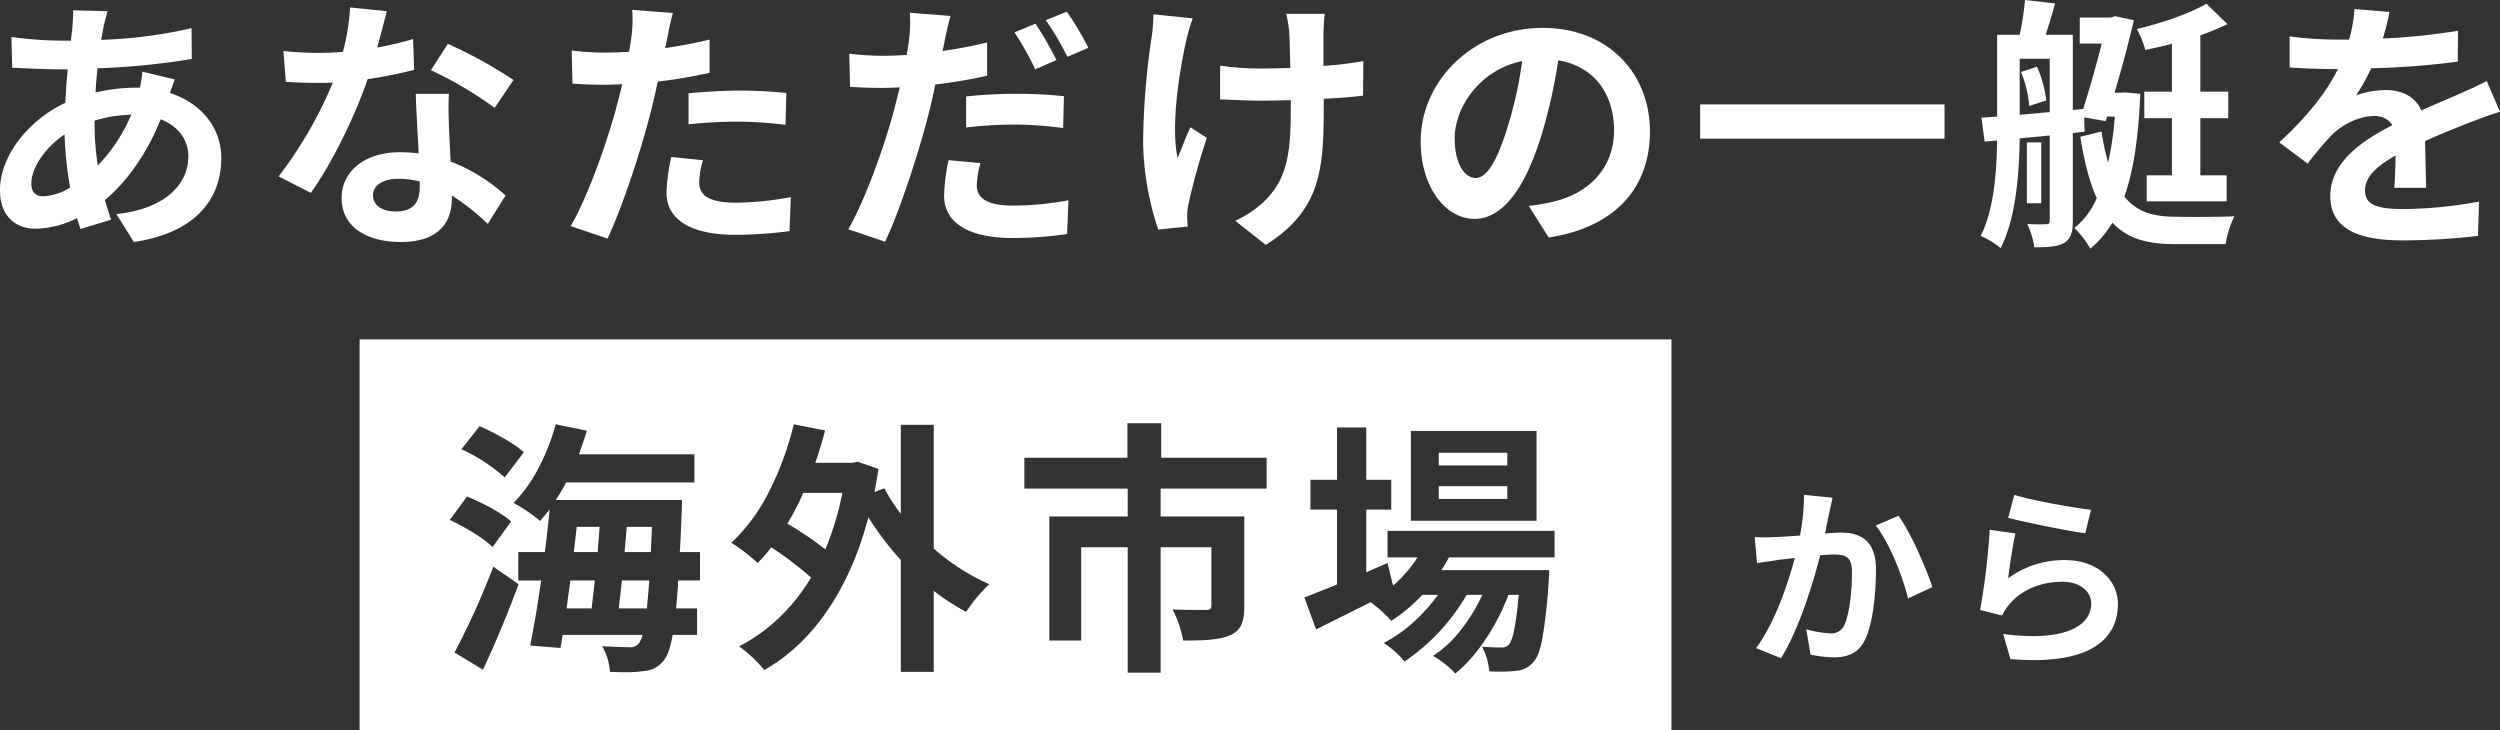 <svg xmlns="http://www.w3.org/2000/svg" width="677.592" height="197.985"><rect width="100%" height="100%" fill="#333333" stroke="none"/><path d="m29.16 3.024-9.36-.216c.072 1.224-.072 2.952-.144 4.32q-.216 1.836-.432 3.888h-2.88a101.739 101.739 0 0 1-13.248-1.008l.216 8.352c3.384.144 9 .432 12.744.432h2.3q-.432 4.428-.648 9.072C7.628 32.616-.004 42.264-.004 51.552c0 7.272 4.464 10.44 9.72 10.44a25.7 25.7 0 0 0 11.16-2.88c.288 1.008.648 2.016.936 2.952l8.28-2.52a115.148 115.148 0 0 1-1.656-5.328c5.472-4.536 11.232-12.1 15.12-21.888 4.972 1.944 7.492 5.756 7.492 10.08 0 7.056-5.616 14.112-19.512 15.624l4.752 7.56C54 62.928 59.976 53.064 59.976 42.84c0-8.352-5.544-14.9-13.9-17.64.432-1.368 1.008-2.88 1.3-3.672l-8.784-2.088a39.564 39.564 0 0 1-.648 4.32h-1.3a49.114 49.114 0 0 0-10.728 1.3c.072-2.16.288-4.392.5-6.552a198.159 198.159 0 0 0 25.568-2.524l-.072-8.352a126.372 126.372 0 0 1-24.48 3.168c.216-1.44.5-2.736.72-3.96.288-1.08.576-2.376 1.008-3.816ZM8.496 49.684c0-4.1 3.6-9.576 9-13.248a100.327 100.327 0 0 0 1.512 14.4 15.349 15.349 0 0 1-7.2 2.376c-2.304-.004-3.312-1.228-3.312-3.528Zm17.136-16.776v-.224a35.894 35.894 0 0 1 9.936-1.584 44.339 44.339 0 0 1-9.072 13.752 75.738 75.738 0 0 1-.864-11.948Zm79.2-29.88L94.896 2.02a60.547 60.547 0 0 1-1.948 12.02c-2.232.216-4.392.288-6.552.288a90.958 90.958 0 0 1-9.576-.5l.648 8.352c3.1.216 6.048.288 9 .288 1.224 0 2.448 0 3.744-.072a113.437 113.437 0 0 1-14.684 25.412l8.712 4.464c5.832-8.136 11.952-20.736 15.408-30.816a124.908 124.908 0 0 0 12.6-2.52l-.288-8.352a88.267 88.267 0 0 1-9.72 2.3 398.118 398.118 0 0 0 2.592-9.86Zm-3.744 49.82c0-2.52 2.664-4.392 6.84-4.392a25.865 25.865 0 0 1 5.832.72v1.44c0 3.96-1.512 6.7-6.48 6.7-3.96-.004-6.192-1.804-6.192-4.468Zm20.592-27.432h-9c.144 4.392.5 10.8.792 16.128-1.656-.144-3.24-.288-4.968-.288-10.008 0-15.912 5.4-15.912 12.456 0 7.92 7.056 11.88 15.984 11.88 10.224 0 13.9-5.184 13.9-11.88v-.72a61.038 61.038 0 0 1 9.72 7.7l4.824-7.7a47.084 47.084 0 0 0-14.9-9.216c-.144-3.6-.36-7.056-.432-9.144-.08-3.168-.224-6.192-.008-9.216Zm12.384 3.816 5.112-7.56a124.024 124.024 0 0 0-17.784-9.788l-4.608 7.128a103.917 103.917 0 0 1 17.28 10.22Zm56.448 14.184-8.568-.864a50.349 50.349 0 0 0-1.3 9.648c0 7.272 6.552 11.448 18.648 11.448a115.579 115.579 0 0 0 14.688-1.008l.36-9.216a84.5 84.5 0 0 1-14.972 1.512c-7.7 0-9.864-2.376-9.864-5.544a24.668 24.668 0 0 1 1.008-5.976Zm-8.136-39.888-11.016-.864a36.909 36.909 0 0 1-.216 7.272q-.216 1.728-.648 4.1-3.348.216-6.48.216a71.251 71.251 0 0 1-9.068-.568l.216 9c2.52.144 5.256.288 8.712.288 1.512 0 3.1-.072 4.752-.144-.432 2.088-1.008 4.1-1.512 6.048-2.664 10.08-8.136 25.2-12.456 32.4l10.008 3.384c4.032-8.568 8.856-23.256 11.448-33.336.792-2.952 1.512-6.12 2.16-9.216a132.547 132.547 0 0 0 14.04-2.376v-9c-3.96.936-7.992 1.728-12.024 2.3.216-1.008.432-1.944.576-2.736.28-1.584.932-4.824 1.508-6.768Zm4.248 21.744v8.424a123.707 123.707 0 0 1 13.9-.72 105.552 105.552 0 0 1 12.384.864l.216-8.64a126.614 126.614 0 0 0-12.672-.648c-4.612 0-9.796.36-13.828.72Zm79.124 18.936-8.64-.792a49.01 49.01 0 0 0-1.22 9.648c0 7.272 6.552 11.448 18.648 11.448a103.332 103.332 0 0 0 14.688-1.08l.36-9.144a84.219 84.219 0 0 1-14.976 1.44c-7.7 0-9.864-2.376-9.864-5.544a25.243 25.243 0 0 1 1.004-5.976ZM257.612 4.32l-11.016-.864a37.516 37.516 0 0 1-.216 7.344q-.216 1.728-.648 4.1-3.348.216-6.48.216a70.469 70.469 0 0 1-9.072-.576l.216 9c2.52.144 5.184.288 8.712.288 1.512 0 3.1-.072 4.752-.144-.5 2.016-1.008 4.1-1.512 6.048-2.664 10.08-8.136 25.128-12.456 32.4l10.008 3.384c4.036-8.564 8.788-23.252 11.448-33.332.792-2.952 1.512-6.192 2.16-9.288a132.544 132.544 0 0 0 14.04-2.376v-9c-3.96.936-8.064 1.728-12.1 2.3.216-.936.432-1.872.576-2.664.296-1.58 1.016-4.82 1.592-6.836Zm4.248 21.816v8.424a107.751 107.751 0 0 1 13.9-.792 104.7 104.7 0 0 1 12.388.936l.216-8.64a126.615 126.615 0 0 0-12.672-.648 137.259 137.259 0 0 0-13.828.72Zm18.792-19.728-5.684 2.376a80.618 80.618 0 0 1 5.616 10.008l5.76-2.52a99.039 99.039 0 0 0-5.688-9.864Zm8.5-3.24-5.688 2.3a76.336 76.336 0 0 1 5.832 9.936l5.688-2.448a79.479 79.479 0 0 0-5.836-9.788Zm69.912.576h-10.44a34.3 34.3 0 0 1 .792 4.968c.144 1.944.216 5.688.288 9.72-2.736.072-5.544.144-8.136.144a75.725 75.725 0 0 1-10.872-.792v9.144c3.528.144 7.992.36 11.088.36 2.664 0 5.328-.072 8.064-.144v2.592c0 12.168-1.152 18.576-6.7 24.336a27.934 27.934 0 0 1-8.352 5.76l8.284 6.552c14.4-9.144 15.7-19.584 15.7-36.576v-3.024c4.032-.216 7.776-.5 10.656-.864l.072-9.36a94.713 94.713 0 0 1-10.8 1.3V8.644c.068-1.588.14-3.316.356-4.9ZM323.28 4.968l-10.656-1.084a48.812 48.812 0 0 1-.5 6.264 202.185 202.185 0 0 0-2.3 28.728 78.308 78.308 0 0 0 4.1 23.328l7.992-.792c-.076-1.004-.148-2.228-.148-2.948a16.225 16.225 0 0 1 .432-3.528 177.7 177.7 0 0 1 4.9-17.568l-4.464-2.88c-1.224 2.664-2.52 6.12-3.456 8.352-1.944-8.928.576-24.048 2.376-32.04a57.391 57.391 0 0 1 1.724-5.832ZM447.192 35.64c0-15.7-11.232-28.08-29.088-28.08-18.648 0-33.048 14.184-33.048 30.816 0 12.168 6.624 20.952 14.616 20.952 7.848 0 14.04-8.928 18.36-23.472a145.61 145.61 0 0 0 4.316-19.512c9.72 1.656 15.12 9.072 15.12 19.008 0 10.512-7.2 17.136-16.416 19.3a55.377 55.377 0 0 1-6.7 1.152l5.4 8.568c18.152-2.812 27.44-13.54 27.44-28.732Zm-52.92 1.8c0-7.92 6.408-18.432 18.288-20.88a108.075 108.075 0 0 1-3.812 17.424c-2.952 9.72-5.76 14.256-8.784 14.256-2.816 0-5.692-3.528-5.692-10.8Zm66.528-9.144v9.288h66.24v-9.288Zm127.872-3.456h-7.488v7.2h7.488v15.48h-6.84v7.056h21.672V47.52h-7.128V32.04h7.56v-7.2h-7.56V9.576a77.811 77.811 0 0 0 7.344-3.024l-5.688-5.544c-4.464 2.592-11.952 5.256-18.864 6.84a26.948 26.948 0 0 1 2.3 5.688c2.3-.5 4.752-1.008 7.2-1.656Zm-40.9-5.328a31.172 31.172 0 0 1 2.232 9.216l4.608-1.512a31.813 31.813 0 0 0-2.52-9.144Zm-.36 11.592V15.912h8.136v14.472Zm28.512-6.048-1.152.072h-1.656c2.016-6.7 3.888-13.9 5.256-19.656l-5.112-1.08-1.152.36h-8.42v7.056h5.976a335.718 335.718 0 0 1-5.04 17.712l-2.808.288V9.432h-7.344c.792-2.52 1.728-5.544 2.52-8.5l-8.136-.936a79.124 79.124 0 0 1-1.44 9.432h-6.12v22.176l-4.248.292.864 6.48 3.384-.288c-.144 8.424-.792 18.576-4.464 25.848a21.765 21.765 0 0 1 5.4 3.312c4.176-8.064 5.04-20.3 5.184-29.736l8.136-.792v22.964c0 .864-.216 1.08-.936 1.08a43.785 43.785 0 0 1-5.184-.072 21.388 21.388 0 0 1 1.944 6.336c3.744 0 6.264-.144 8.136-1.224 1.8-1.152 2.3-2.952 2.3-5.976v-23.76l3.168-.36-.072-3.888 5.832 1.008.36-1.224h2.088a86.217 86.217 0 0 1-1.8 12.456 62.9 62.9 0 0 1-1.8-8.424l-5.76 1.44c1.152 7.056 2.592 12.528 4.464 16.632a20.877 20.877 0 0 1-6.044 8.068 27.151 27.151 0 0 1 4.32 5.616 28.5 28.5 0 0 0 5.98-7.056c4.32 4.608 9.936 5.832 16.992 5.832h13.68a27.217 27.217 0 0 1 2.376-7.56c-3.1.216-12.96.216-15.624.144-5.832 0-10.584-1.008-14.184-5.472 2.52-7.128 3.816-16.272 4.32-27.864Zm-22.676 13.536h-3.888v16.492h3.888ZM647.64 3.24l-9.5-.792a40.031 40.031 0 0 1-1.44 8.28h-3.456a93.684 93.684 0 0 1-12.672-.864v8.42c3.96.288 9.216.432 12.168.432h.936c-3.24 6.48-8.352 12.888-15.912 19.872l7.7 5.76a82.9 82.9 0 0 1 6.7-7.92c2.736-2.664 7.2-4.968 11.232-4.968a5.54 5.54 0 0 1 5.04 2.448c-8.208 4.248-16.848 10.008-16.848 19.224 0 9.288 8.352 12.024 19.656 12.024a180.111 180.111 0 0 0 20.376-1.224l.288-9.288a117.784 117.784 0 0 1-20.452 2.02c-7.056 0-10.44-1.08-10.44-5.04 0-3.6 2.88-6.408 8.28-9.5-.072 3.168-.144 6.624-.36 8.784h8.64c-.072-3.312-.216-8.64-.288-12.672 4.392-2.016 8.5-3.6 11.736-4.9 2.448-.936 6.264-2.376 8.568-3.024l-3.6-8.352c-2.664 1.368-5.184 2.52-7.992 3.744-2.952 1.3-5.976 2.52-9.72 4.248-1.584-3.672-5.184-5.544-9.576-5.544a24.4 24.4 0 0 0-8.136 1.44 50.273 50.273 0 0 0 4.1-7.344 214.48 214.48 0 0 0 23.472-1.8l.072-8.352a182.279 182.279 0 0 1-20.376 2.088 68.886 68.886 0 0 0 1.804-7.2ZM453.027 197.984H97.468v-106h355.559v106Zm-51.26-36.76a47.727 47.727 0 0 1-5.8 9.495 31.1 31.1 0 0 1-7.587 7.065 23.771 23.771 0 0 1 6.048 4.752c5.517-4.291 11.3-12.855 14.4-21.312h2.799c-.739 8.13-1.561 12.282-2.664 13.464a2.472 2.472 0 0 1-2.16.792c-.911 0-2.808 0-5.112-.216a17.212 17.212 0 0 1 1.944 6.7 60.15 60.15 0 0 0 2.965.075 35.654 35.654 0 0 0 4.307-.219 6.655 6.655 0 0 0 4.752-2.448c1.007-1.082 1.771-3.135 2.4-6.462a143.328 143.328 0 0 0 1.7-15.426c.07-.978.141-2.871.144-2.951h-29.224c.671-1.074 1.433-2.29 2.016-3.456h28.656v-7.2h-45.288v7.2h8.136a34.968 34.968 0 0 1-6.624 7.632l-1.512-6.12-5.76 2.52v-16.997h6.768v-8.064h-6.768v-14.184h-7.92v14.184h-7.2v8.064h7.2v20.3l-.277.112c-3.325 1.344-6.2 2.505-8.578 3.416l3.168 8.64c4.389-2.159 9.656-4.792 14.75-7.339h.01a29.783 29.783 0 0 1 5.616 5.04 44.893 44.893 0 0 0 8.424-7.056h4.248a46.792 46.792 0 0 1-6.777 7.515 37.224 37.224 0 0 1-7.911 5.517 25.486 25.486 0 0 1 5.616 5.04 55.294 55.294 0 0 0 16.847-18.073h4.248Zm-108.72-12.888h12.6v33.984h8.928v-33.984h13.752v15.84c0 .84-.41 1.152-1.512 1.152-3.583 0-6.611-.048-9-.144a30.913 30.913 0 0 1 2.88 8.424h.062c5.283 0 9.571-.106 12.682-1.439 2.746-1.206 3.816-3.406 3.816-7.848v-24.337h-22.68v-7.56h28.728v-8.352h-28.584v-9.36h-9.144v9.36h-27.936v8.352h28.008v7.56h-21.24v33.624h8.64v-25.271Zm-129.82 26.784a16.32 16.32 0 0 1 2.088 6.984c1.455.059 2.8.09 3.992.09a32.071 32.071 0 0 0 5.08-.306 7.242 7.242 0 0 0 5.76-3.24c.909-1.213 1.616-3.356 2.16-6.552h6.624v-7.2h-5.684c.212-2.188.429-4.617.576-7.56h5.9v-7.7h-5.472c.2-3.067.345-6.351.5-10.656.071-1 .072-3.431.072-3.456h-34.196a51.763 51.763 0 0 0 2.808-4.752h34.776v-7.636h-31.32a95.85 95.85 0 0 0 2.16-6.408L150.627 115a59.27 59.27 0 0 1-4.644 11.817 38.573 38.573 0 0 1-6.8 9.495 39.742 39.742 0 0 1 7.2 4.9c.8-.939 1.718-2 2.592-3.168-.4 4.093-.838 7.993-1.3 11.592h-7.2v7.7h6.192a354.861 354.861 0 0 1-2.952 17.64l8.208.648.576-3.528h21.672a7.775 7.775 0 0 1-.936 2.16 2.869 2.869 0 0 1-2.664 1.152c-1.484 0-4.3-.075-7.344-.288Zm72.144-34.92a81.485 81.485 0 0 0 8.783 11.59v30.314h8.928v-21.96a60.852 60.852 0 0 0 8.784 5.688 41.319 41.319 0 0 1 6.264-7.488 59.494 59.494 0 0 1-15.048-9.648v-33.552h-8.928v24.12a49.15 49.15 0 0 1-4.464-6.912l-2.663 1.008c.351-1.965.715-4.073 1.08-6.264l-5.616-1.944-1.512.288h-10.004c.97-2.771 1.842-5.644 2.664-8.784l-8.5-1.656a82.965 82.965 0 0 1-6.678 18.189 48.981 48.981 0 0 1-10.234 13.923 51.739 51.739 0 0 1 7.128 5.472 35.157 35.157 0 0 0 3.672-4.248 91.557 91.557 0 0 1 10.8 8.208 52.541 52.541 0 0 1-8.676 10.917 47.13 47.13 0 0 1-10.836 7.731 36.188 36.188 0 0 1 6.84 6.408c13.283-7.537 23.043-21.852 28.223-41.4Zm-101.66 13.392a211.773 211.773 0 0 1-10.512 23.256l7.7 4.68c3.4-7.252 6.921-15.7 9.648-23.184Zm-7.128-19.008-4.68 6.336c3.942 1.83 9.189 4.941 11.592 7.344l5.04-6.912c-2.618-2.4-7.889-5.128-11.952-6.768ZM382.399 116.8v24.336h34.056V116.8Zm-252.432-1.296-4.9 6.264a46.881 46.881 0 0 1 11.736 7.632l5.184-6.84c-2.7-2.4-8.089-5.37-12.024-7.056Zm45.36 49.392h-7.632c.3-2.424.607-5.182.864-7.56h7.416a260.256 260.256 0 0 1-.648 7.559Zm-14.976 0h-6.768c.248-2.108.544-4.231.858-6.479l.15-1.081h6.624a473.228 473.228 0 0 1-.864 7.559Zm16.056-15.264h-7.128c.2-2.143.43-4.571.576-6.84h6.84c-.04 1.372-.1 2.692-.164 3.968a206.612 206.612 0 0 0-.124 2.871Zm-14.4 0h-6.48l.792-6.84h6.192c-.069 1.074-.157 2.181-.241 3.251-.092 1.173-.188 2.386-.263 3.588Zm61.7-.72a88.968 88.968 0 0 0-10.295-6.983 75.939 75.939 0 0 0 4.32-8.352h10.584a81 81 0 0 1-4.607 15.335Zm184.824-13.68h-18.572v-3.456h18.576v3.455Zm0-9.072h-18.572v-3.456h18.576v3.455ZM496.701 134.904l-7.748-.78a57.636 57.636 0 0 1-1.092 11.024c-2.652.208-5.1.364-6.708.416a49.648 49.648 0 0 1-5.564 0l.624 7.072c1.56-.26 4.316-.624 5.772-.884.988-.1 2.6-.312 4.472-.52-1.872 7.124-5.46 17.628-10.5 24.44l6.76 2.7c4.784-7.644 8.632-19.968 10.608-27.872 1.456-.1 2.756-.208 3.588-.208 3.276 0 5.044.572 5.044 4.732 0 5.148-.676 11.44-2.08 14.4a3.854 3.854 0 0 1-3.9 2.236 30.467 30.467 0 0 1-6.4-1.092l1.144 6.864a33.64 33.64 0 0 0 6.24.728c3.9 0 6.812-1.144 8.528-4.784 2.236-4.524 2.964-12.948 2.964-19.084 0-7.488-3.9-9.932-9.412-9.932-1.092 0-2.652.1-4.368.208.364-1.872.728-3.8 1.092-5.356.262-1.292.624-2.956.936-4.308Zm17.888 4.888-6.188 2.652c3.692 4.576 7.384 13.988 8.736 19.76l6.6-3.068c-1.556-4.94-5.924-14.872-9.148-19.344Zm31.356-5.668-1.664 6.24c4.056 1.04 15.652 3.484 20.9 4.16l1.56-6.344c-4.52-.52-15.856-2.496-20.796-4.056Zm.312 10.452-6.968-.992a191.838 191.838 0 0 1-2.6 21.736l5.98 1.508a12.6 12.6 0 0 1 1.924-3.016c3.276-3.952 8.58-6.136 14.456-6.136 4.524 0 7.748 2.5 7.748 5.876 0 6.6-8.268 10.4-23.868 8.268l1.976 6.812c21.632 1.824 29.122-5.456 29.122-14.92 0-6.292-5.3-11.908-14.4-11.908a25.454 25.454 0 0 0-15.34 4.94c.358-2.96 1.294-9.308 1.97-12.168Z" fill="#fff"/></svg>